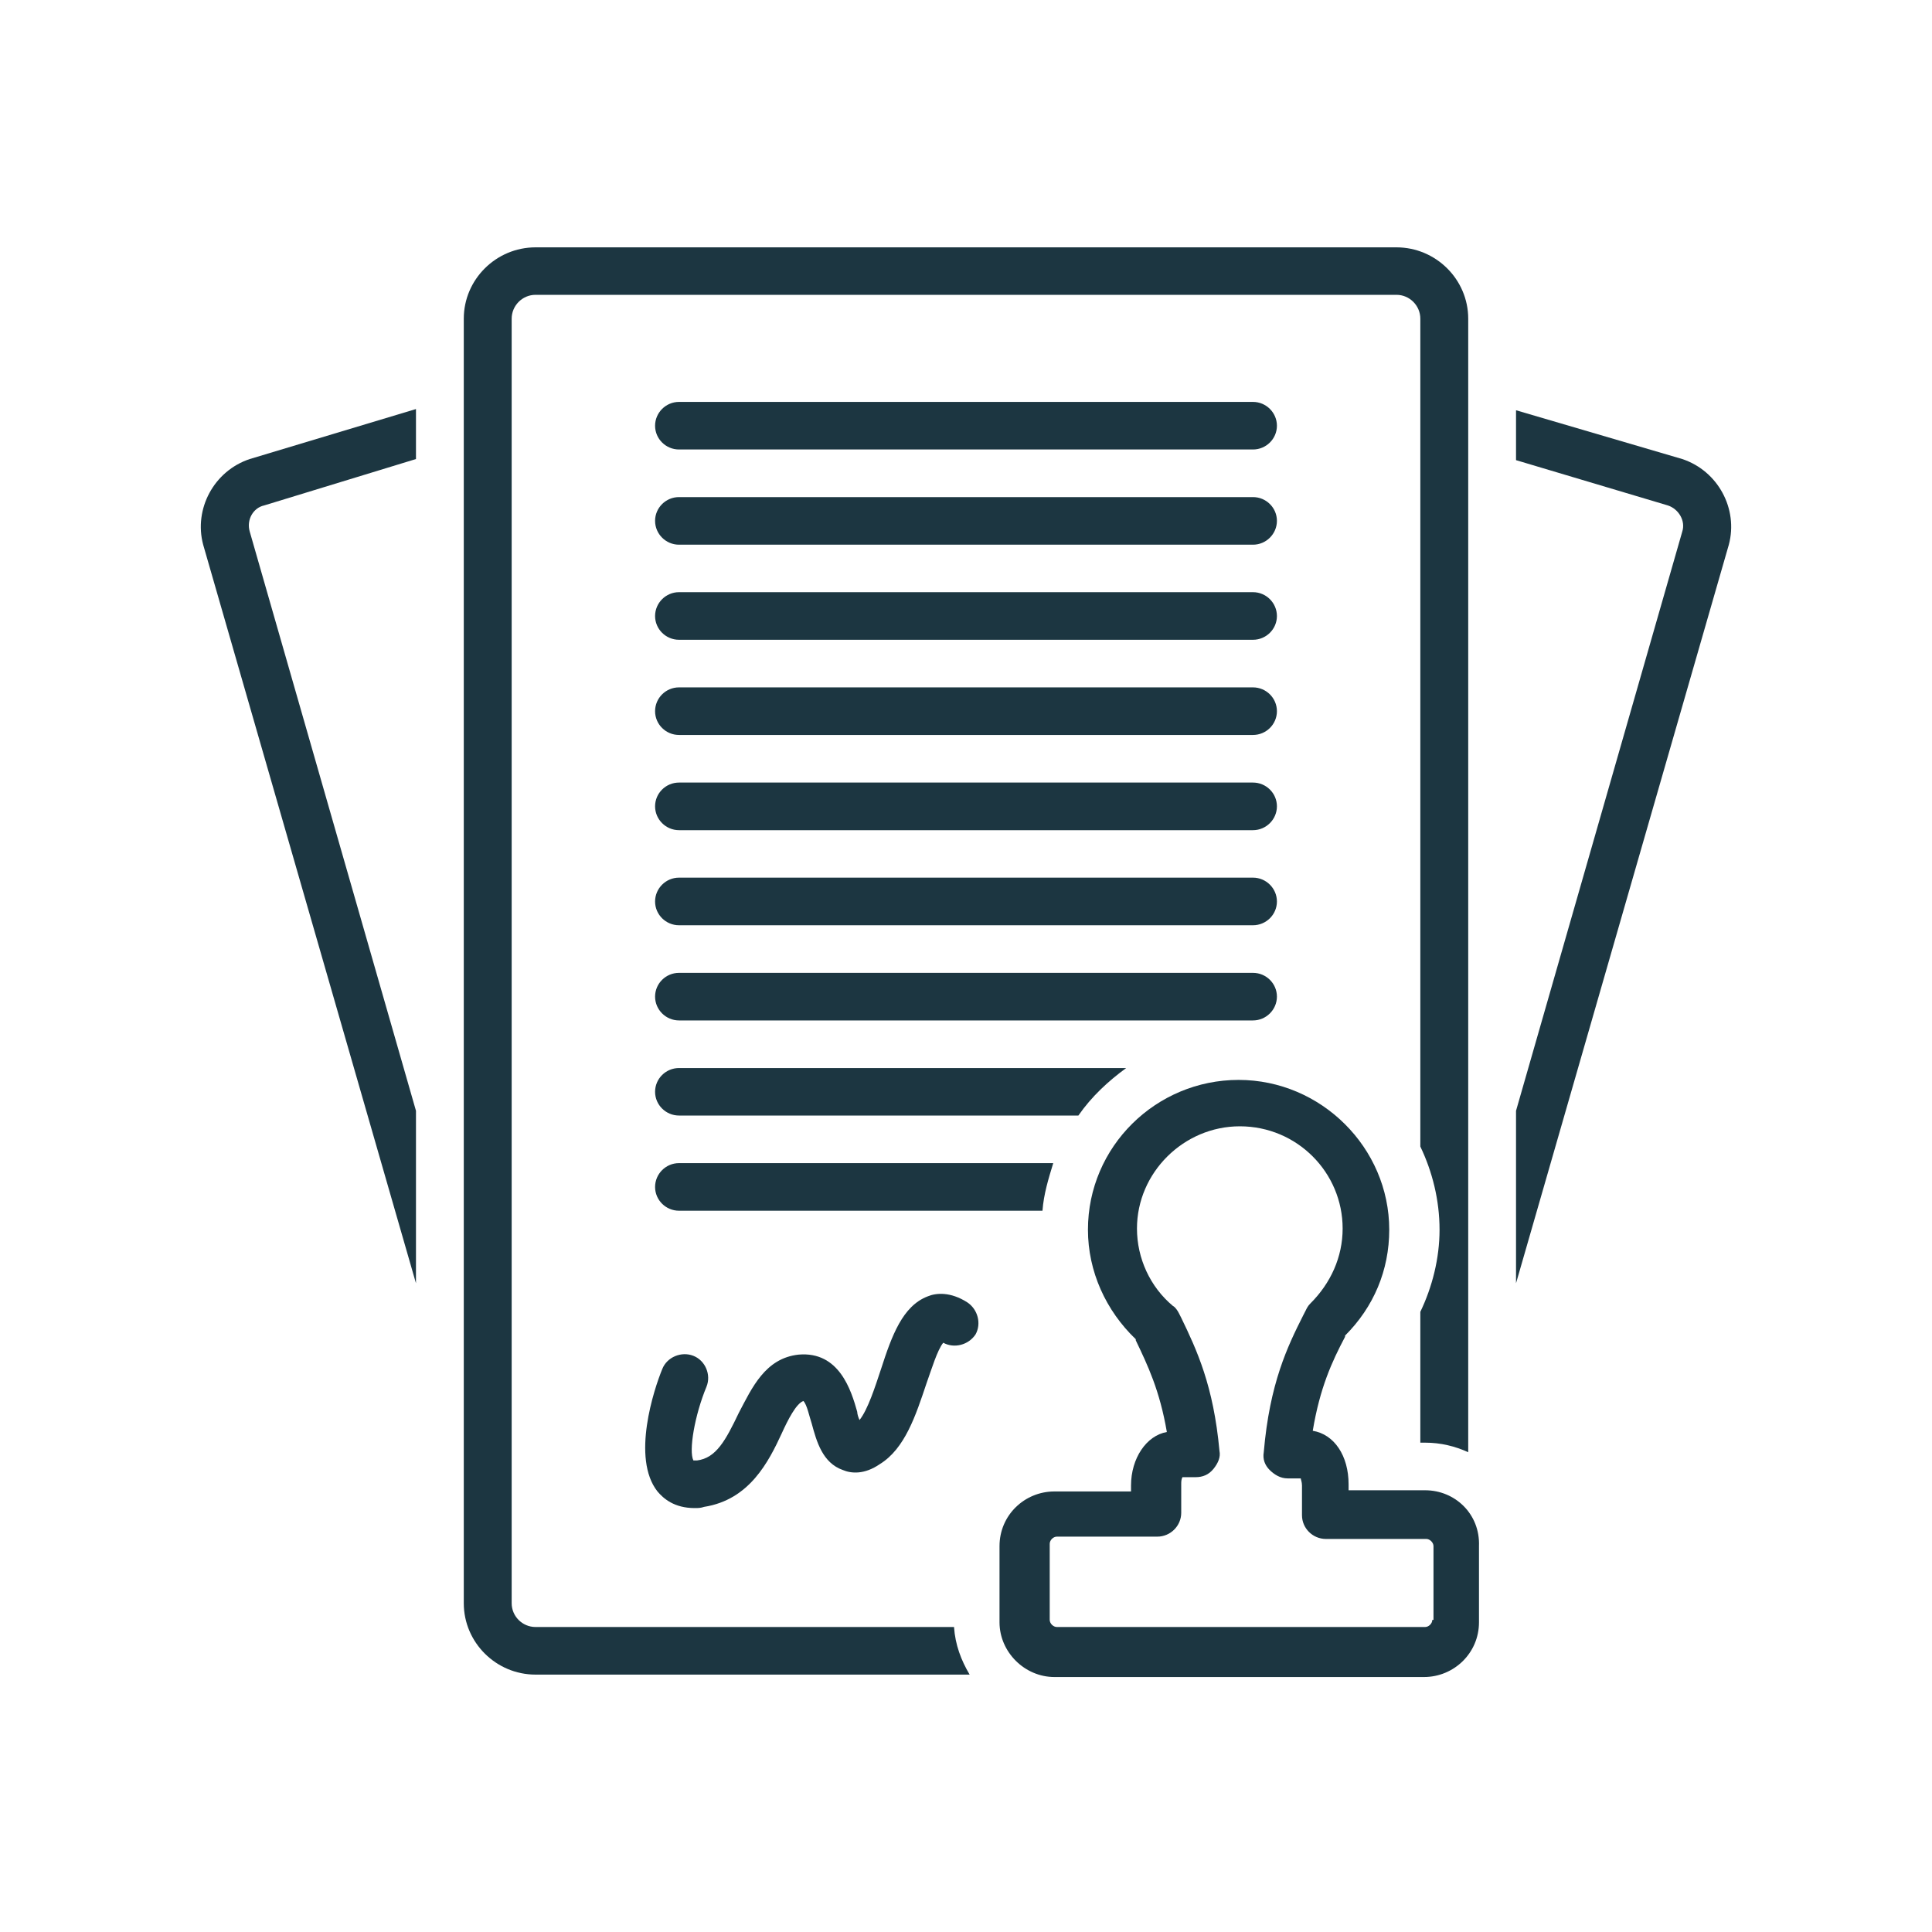 <?xml version="1.0" encoding="UTF-8"?>
<svg xmlns="http://www.w3.org/2000/svg" xmlns:xlink="http://www.w3.org/1999/xlink" width="75pt" height="75pt" viewBox="0 0 75 75" version="1.2">
<defs>
<clipPath id="clip1">
  <path d="M 7.5 15 L 17 15 L 17 50 L 7.5 50 Z M 7.5 15 "/>
</clipPath>
<clipPath id="clip2">
  <path d="M 58 15 L 67.5 15 L 67.5 50 L 58 50 Z M 58 15 "/>
</clipPath>
<clipPath id="clip3">
  <path d="M 18 9.602 L 57 9.602 L 57 65.102 L 18 65.102 Z M 18 9.602 "/>
</clipPath>
<clipPath id="clip4">
  <path d="M 38 41 L 58 41 L 58 65.102 L 38 65.102 Z M 38 41 "/>
</clipPath>
</defs>
<g id="surface1">
<g clip-path="url(#clip1)" clip-rule="nonzero">
<path style=" stroke:none;fill-rule:nonzero;fill:rgb(10.979%,21.179%,25.49%);fill-opacity:1;" d="M 7.887 21.145 L 16.148 49.816 L 16.148 43.121 L 9.695 20.637 C 9.559 20.172 9.836 19.711 10.254 19.621 L 16.148 17.82 L 16.148 15.879 L 9.695 17.82 C 8.305 18.281 7.516 19.758 7.887 21.145 Z M 7.887 21.145 "/>
</g>
<g clip-path="url(#clip2)" clip-rule="nonzero">
<path style=" stroke:none;fill-rule:nonzero;fill:rgb(10.979%,21.179%,25.49%);fill-opacity:1;" d="M 65.305 17.82 L 58.852 15.926 L 58.852 17.863 L 64.746 19.621 C 65.164 19.758 65.441 20.219 65.305 20.637 L 58.852 43.121 L 58.852 49.816 L 67.113 21.145 C 67.484 19.758 66.695 18.281 65.305 17.82 Z M 65.305 17.82 "/>
</g>
<path style=" stroke:none;fill-rule:nonzero;fill:rgb(10.979%,21.179%,25.49%);fill-opacity:1;" d="M 48.641 15.602 L 26.359 15.602 C 25.848 15.602 25.43 16.02 25.43 16.527 C 25.43 17.035 25.848 17.449 26.359 17.449 L 48.641 17.449 C 49.152 17.449 49.57 17.035 49.57 16.527 C 49.57 16.02 49.152 15.602 48.641 15.602 Z M 48.641 15.602 "/>
<path style=" stroke:none;fill-rule:nonzero;fill:rgb(10.979%,21.179%,25.49%);fill-opacity:1;" d="M 48.641 19.297 L 26.359 19.297 C 25.848 19.297 25.43 19.711 25.43 20.219 C 25.43 20.727 25.848 21.145 26.359 21.145 L 48.641 21.145 C 49.152 21.145 49.57 20.727 49.57 20.219 C 49.57 19.711 49.152 19.297 48.641 19.297 Z M 48.641 19.297 "/>
<path style=" stroke:none;fill-rule:nonzero;fill:rgb(10.979%,21.179%,25.49%);fill-opacity:1;" d="M 48.641 22.988 L 26.359 22.988 C 25.848 22.988 25.43 23.406 25.43 23.914 C 25.43 24.422 25.848 24.836 26.359 24.836 L 48.641 24.836 C 49.152 24.836 49.57 24.422 49.57 23.914 C 49.57 23.406 49.152 22.988 48.641 22.988 Z M 48.641 22.988 "/>
<path style=" stroke:none;fill-rule:nonzero;fill:rgb(10.979%,21.179%,25.49%);fill-opacity:1;" d="M 48.641 26.684 L 26.359 26.684 C 25.848 26.684 25.43 27.098 25.43 27.609 C 25.43 28.117 25.848 28.531 26.359 28.531 L 48.641 28.531 C 49.152 28.531 49.57 28.117 49.57 27.609 C 49.57 27.098 49.152 26.684 48.641 26.684 Z M 48.641 26.684 "/>
<path style=" stroke:none;fill-rule:nonzero;fill:rgb(10.979%,21.179%,25.49%);fill-opacity:1;" d="M 48.641 30.379 L 26.359 30.379 C 25.848 30.379 25.43 30.793 25.43 31.301 C 25.43 31.809 25.848 32.227 26.359 32.227 L 48.641 32.227 C 49.152 32.227 49.57 31.809 49.57 31.301 C 49.57 30.793 49.152 30.379 48.641 30.379 Z M 48.641 30.379 "/>
<path style=" stroke:none;fill-rule:nonzero;fill:rgb(10.979%,21.179%,25.49%);fill-opacity:1;" d="M 48.641 34.07 L 26.359 34.07 C 25.848 34.07 25.43 34.488 25.43 34.996 C 25.43 35.504 25.848 35.918 26.359 35.918 L 48.641 35.918 C 49.152 35.918 49.57 35.504 49.57 34.996 C 49.57 34.488 49.152 34.07 48.641 34.07 Z M 48.641 34.07 "/>
<path style=" stroke:none;fill-rule:nonzero;fill:rgb(10.979%,21.179%,25.49%);fill-opacity:1;" d="M 49.57 38.688 C 49.57 38.18 49.152 37.766 48.641 37.766 L 26.359 37.766 C 25.848 37.766 25.43 38.18 25.43 38.688 C 25.43 39.195 25.848 39.613 26.359 39.613 L 48.641 39.613 C 49.152 39.613 49.57 39.195 49.57 38.688 Z M 49.57 38.688 "/>
<path style=" stroke:none;fill-rule:nonzero;fill:rgb(10.979%,21.179%,25.49%);fill-opacity:1;" d="M 25.43 46.078 C 25.43 46.586 25.848 47 26.359 47 L 40.469 47 C 40.516 46.355 40.703 45.754 40.887 45.152 L 26.359 45.152 C 25.848 45.152 25.43 45.57 25.43 46.078 Z M 25.43 46.078 "/>
<g clip-path="url(#clip3)" clip-rule="nonzero">
<path style=" stroke:none;fill-rule:nonzero;fill:rgb(10.979%,21.179%,25.49%);fill-opacity:1;" d="M 20.789 63.16 C 20.281 63.16 19.863 62.746 19.863 62.238 L 19.863 12.371 C 19.863 11.863 20.281 11.445 20.789 11.445 L 54.211 11.445 C 54.719 11.445 55.137 11.863 55.137 12.371 L 55.137 44.508 C 55.602 45.477 55.883 46.586 55.883 47.738 C 55.883 48.848 55.602 49.957 55.137 50.926 L 55.137 56.004 L 55.324 56.004 C 55.926 56.004 56.484 56.141 56.996 56.375 L 56.996 12.371 C 56.996 10.848 55.742 9.602 54.211 9.602 L 20.789 9.602 C 19.258 9.602 18.004 10.848 18.004 12.371 L 18.004 62.238 C 18.004 63.762 19.258 65.008 20.789 65.008 L 37.641 65.008 C 37.312 64.453 37.082 63.852 37.035 63.16 Z M 20.789 63.16 "/>
</g>
<g clip-path="url(#clip4)" clip-rule="nonzero">
<path style=" stroke:none;fill-rule:nonzero;fill:rgb(10.979%,21.179%,25.49%);fill-opacity:1;" d="M 55.324 57.852 L 52.352 57.852 L 52.352 57.621 C 52.352 56.512 51.797 55.68 50.961 55.543 C 51.238 53.879 51.703 52.863 52.215 51.895 L 52.215 51.848 C 53.328 50.738 53.93 49.309 53.93 47.738 C 53.93 44.555 51.285 41.922 48.082 41.922 C 44.879 41.922 42.234 44.508 42.234 47.738 C 42.234 49.355 42.93 50.879 44.09 51.988 L 44.09 52.031 C 44.555 53.004 45.02 53.973 45.297 55.59 C 44.508 55.727 43.906 56.605 43.906 57.668 L 43.906 57.898 L 40.934 57.898 C 39.773 57.898 38.801 58.82 38.801 60.02 L 38.801 62.977 C 38.801 64.129 39.773 65.102 40.934 65.102 L 55.277 65.102 C 56.438 65.102 57.414 64.176 57.414 62.977 L 57.414 60.02 C 57.461 58.773 56.484 57.852 55.324 57.852 Z M 55.602 62.883 C 55.602 63.023 55.465 63.16 55.324 63.16 L 41.027 63.16 C 40.887 63.16 40.75 63.023 40.75 62.883 L 40.75 59.93 C 40.75 59.789 40.887 59.652 41.027 59.652 L 44.926 59.652 C 45.438 59.652 45.855 59.234 45.855 58.727 L 45.855 57.621 C 45.855 57.527 45.855 57.434 45.902 57.344 L 46.41 57.344 C 46.691 57.344 46.922 57.25 47.109 57.02 C 47.293 56.789 47.387 56.559 47.34 56.328 C 47.109 53.789 46.457 52.402 45.855 51.156 L 45.762 50.973 C 45.715 50.879 45.621 50.738 45.531 50.695 C 44.648 49.957 44.137 48.848 44.137 47.691 C 44.137 45.523 45.949 43.723 48.129 43.723 C 50.359 43.723 52.121 45.523 52.121 47.691 C 52.121 48.801 51.656 49.816 50.867 50.602 C 50.773 50.695 50.73 50.785 50.684 50.879 L 50.59 51.062 C 49.984 52.266 49.289 53.695 49.059 56.375 C 49.012 56.648 49.105 56.883 49.289 57.066 C 49.477 57.25 49.707 57.391 49.984 57.391 L 50.496 57.391 C 50.496 57.434 50.543 57.527 50.543 57.668 L 50.543 58.82 C 50.543 59.328 50.961 59.742 51.473 59.742 L 55.371 59.742 C 55.508 59.742 55.648 59.883 55.648 60.02 L 55.648 62.883 Z M 55.602 62.883 "/>
</g>
<path style=" stroke:none;fill-rule:nonzero;fill:rgb(10.979%,21.179%,25.49%);fill-opacity:1;" d="M 37.547 50.555 C 36.898 50.141 36.34 50.188 36.016 50.324 C 35.039 50.695 34.621 51.848 34.203 53.141 C 33.973 53.832 33.695 54.711 33.367 55.125 C 33.324 55.035 33.277 54.895 33.277 54.805 C 33.043 53.973 32.578 52.449 31 52.586 C 29.703 52.727 29.191 53.879 28.68 54.848 C 28.172 55.91 27.801 56.605 27.055 56.695 C 27.012 56.695 26.965 56.695 26.918 56.695 C 26.73 56.328 26.965 54.941 27.426 53.832 C 27.613 53.371 27.383 52.816 26.918 52.633 C 26.453 52.449 25.895 52.68 25.711 53.141 C 25.387 53.926 24.504 56.605 25.523 57.898 C 25.758 58.176 26.176 58.543 26.965 58.543 C 27.102 58.543 27.195 58.543 27.336 58.496 C 29.098 58.219 29.84 56.742 30.352 55.633 C 30.582 55.125 30.91 54.48 31.188 54.387 C 31.328 54.527 31.418 54.988 31.512 55.266 C 31.699 55.957 31.93 56.789 32.719 57.066 C 33.043 57.203 33.555 57.25 34.156 56.836 C 35.133 56.234 35.551 54.941 35.969 53.695 C 36.152 53.188 36.387 52.402 36.617 52.125 C 37.035 52.355 37.594 52.219 37.871 51.801 C 38.102 51.387 37.965 50.832 37.547 50.555 Z M 37.547 50.555 "/>
<path style=" stroke:none;fill-rule:nonzero;fill:rgb(10.979%,21.179%,25.49%);fill-opacity:1;" d="M 25.43 42.383 C 25.43 42.891 25.848 43.305 26.359 43.305 L 41.863 43.305 C 42.375 42.566 43.023 41.969 43.719 41.461 L 26.359 41.461 C 25.848 41.461 25.43 41.875 25.43 42.383 Z M 25.43 42.383 "/>
</g>
</svg>
